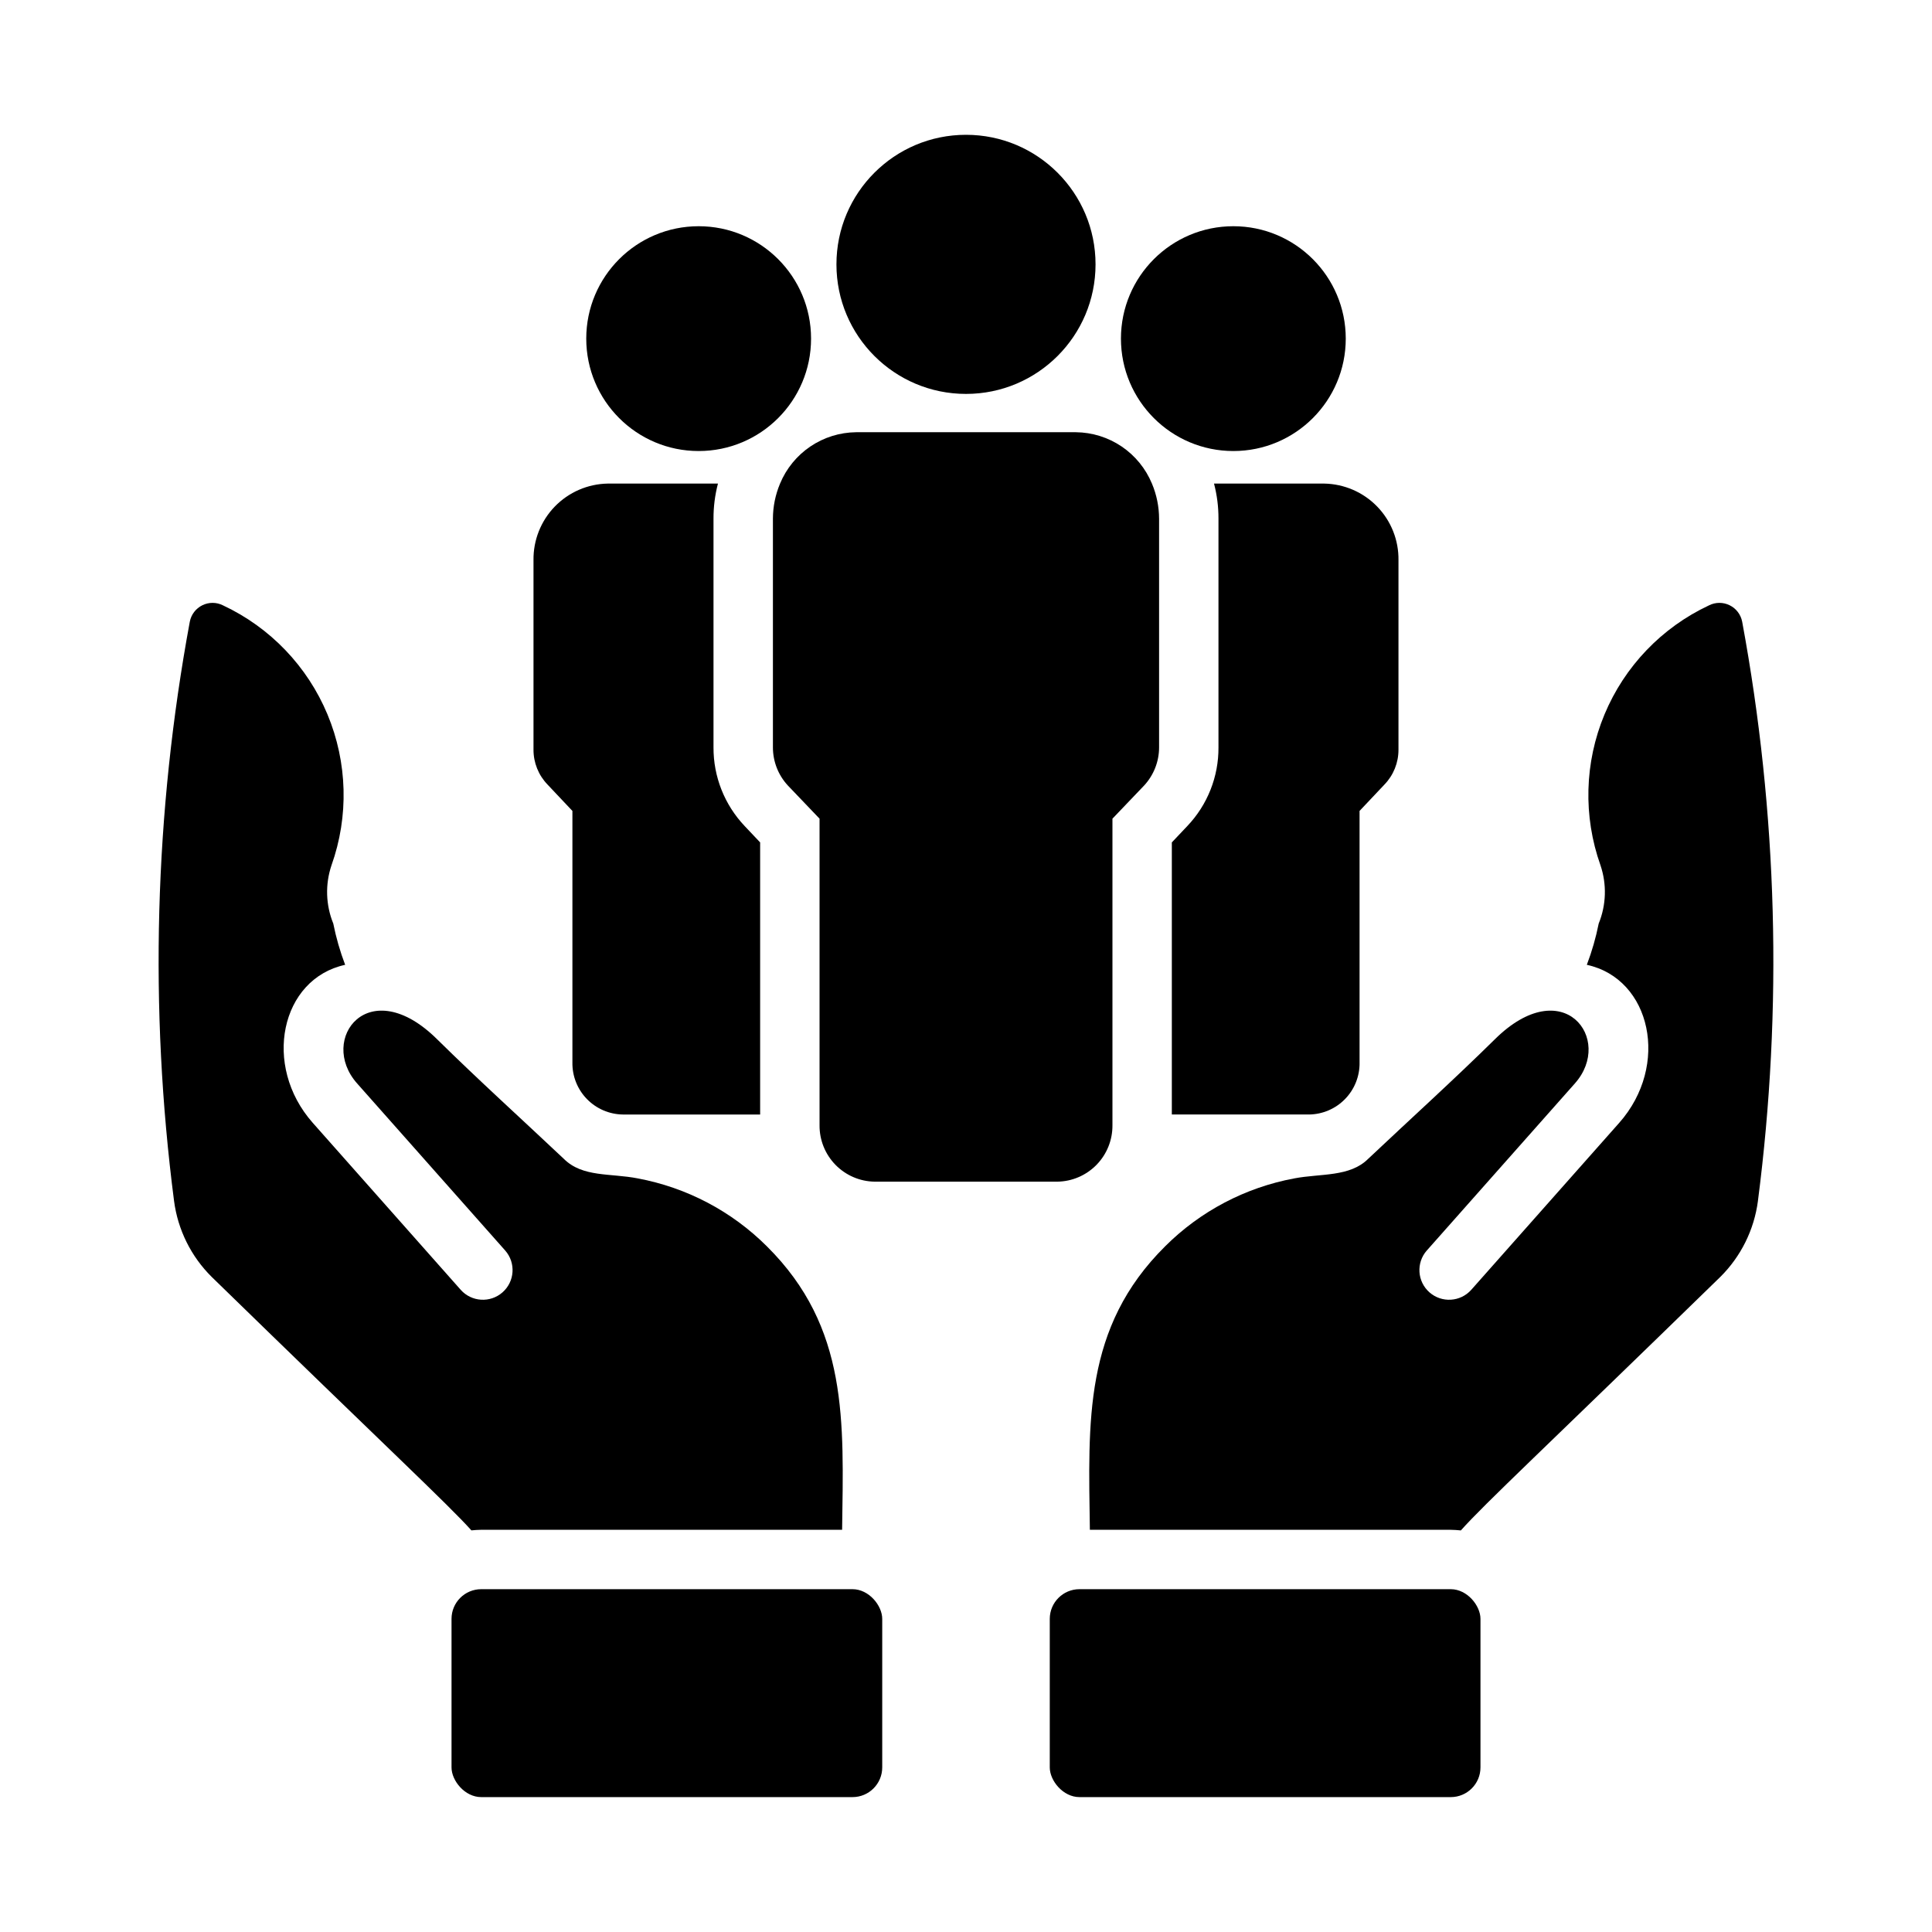<?xml version="1.0" encoding="UTF-8"?>
<!-- Uploaded to: ICON Repo, www.iconrepo.com, Generator: ICON Repo Mixer Tools -->
<svg fill="#000000" width="800px" height="800px" version="1.1" viewBox="144 144 512 512" xmlns="http://www.w3.org/2000/svg">
 <g>
  <path d="m434.33 214.06c0 18.961-15.371 34.332-34.332 34.332s-34.332-15.371-34.332-34.332c0-18.965 15.371-34.336 34.332-34.336s34.332 15.371 34.332 34.336"/>
  <path d="m451.17 281.45v60.613c0 3.734-1.406 7.332-3.938 10.078l-8.422 8.816v81.238c0.035 3.91-1.473 7.676-4.203 10.477-2.727 2.805-6.453 4.414-10.359 4.481h-48.492c-3.91-0.066-7.637-1.676-10.363-4.481-2.727-2.801-4.238-6.566-4.203-10.477v-81.238l-8.422-8.816c-2.531-2.746-3.938-6.344-3.934-10.078v-60.613c0.008-3.191 0.652-6.348 1.887-9.289 1.656-3.992 4.449-7.414 8.031-9.836 3.582-2.422 7.797-3.734 12.121-3.781h58.254c4.324 0.047 8.539 1.359 12.121 3.781 3.582 2.422 6.375 5.844 8.031 9.836 1.238 2.941 1.879 6.098 1.891 9.289z"/>
  <path d="m500.64 233.74c0 16.449-13.34 29.789-29.789 29.789-16.453 0-29.789-13.34-29.789-29.789 0-16.453 13.336-29.789 29.789-29.789 16.449 0 29.789 13.336 29.789 29.789"/>
  <path d="m358.94 233.74c0 16.449-13.336 29.789-29.789 29.789-16.449 0-29.789-13.34-29.789-29.789 0-16.453 13.34-29.789 29.789-29.789 16.453 0 29.789 13.336 29.789 29.789"/>
  <path d="m514.61 292.46v50.227c0.008 3.43-1.316 6.734-3.699 9.207l-6.613 7.008v66.676h0.004c0.055 3.602-1.324 7.082-3.836 9.664-2.508 2.586-5.945 4.066-9.547 4.113h-36.371v-72.109l4.094-4.328c5.356-5.621 8.32-13.102 8.266-20.863v-60.613c0.012-3.133-0.387-6.258-1.18-9.289h29.207-0.004c5.301 0.094 10.348 2.281 14.039 6.09 3.688 3.805 5.719 8.918 5.641 14.219z"/>
  <path d="m341.35 362.92 4.094 4.328v72.109h-36.367c-3.606-0.047-7.039-1.527-9.551-4.113-2.512-2.582-3.891-6.062-3.832-9.664v-66.676l-6.613-7.008c-2.379-2.473-3.707-5.773-3.699-9.207v-50.227c-0.074-5.301 1.953-10.414 5.641-14.219 3.691-3.809 8.738-5.996 14.039-6.09h29.207-0.004c-0.793 3.031-1.191 6.156-1.18 9.289v60.613c-0.039 7.762 2.922 15.234 8.266 20.863z"/>
  <path d="m271.53 565.15h98.398c4.348 0 7.871 4.348 7.871 7.871v39.359c0 4.348-3.523 7.871-7.871 7.871h-98.398c-4.348 0-7.871-4.348-7.871-7.871v-39.359c0-4.348 3.523-7.871 7.871-7.871z"/>
  <path d="m367.17 549.41h-95.645c-0.867 0-1.73 0.078-2.598 0.156-6.297-7.008-22.355-21.883-68.801-67.148-5.481-5.418-9-12.512-10-20.152-6.609-51.074-5.203-102.86 4.172-153.5 0.359-1.898 1.594-3.516 3.328-4.367 1.734-0.852 3.769-0.84 5.492 0.039 12.492 5.856 22.355 16.156 27.668 28.891 5.309 12.734 5.691 26.988 1.062 39.988-1.699 5.031-1.531 10.508 0.473 15.43 0.746 3.727 1.797 7.387 3.148 10.941-17.082 3.699-22.043 26.688-8.582 41.879l39.203 44.242c2.875 3.234 7.828 3.539 11.078 0.68s3.578-7.809 0.73-11.07l-39.281-44.32c-10.391-11.73 3.148-29.598 21.254-11.652 10.941 10.785 22.355 21.098 33.535 31.645 4.961 4.961 12.359 3.777 19.602 5.195v0.004c12.973 2.414 24.91 8.699 34.246 18.023 21.645 21.492 20.309 46.289 19.914 75.102z"/>
  <path d="m430.07 565.15h98.398c4.348 0 7.871 4.348 7.871 7.871v39.359c0 4.348-3.523 7.871-7.871 7.871h-98.398c-4.348 0-7.871-4.348-7.871-7.871v-39.359c0-4.348 3.523-7.871 7.871-7.871z"/>
  <path d="m609.87 462.27c-1 7.641-4.519 14.734-9.996 20.152-46.445 45.266-62.504 60.141-68.723 67.148h-0.078c-0.867-0.078-1.73-0.156-2.598-0.156h-95.648c-0.395-28.812-1.73-53.609 19.918-75.098v-0.004c9.332-9.324 21.27-15.609 34.242-18.023 7.008-1.34 14.719-0.316 19.602-5.195 11.18-10.547 22.594-20.859 33.535-31.645 18.105-17.949 31.645-0.078 21.254 11.652l-39.281 44.32v-0.004c-2.844 3.262-2.519 8.211 0.73 11.07s8.203 2.555 11.078-0.68l39.203-44.242c13.461-15.191 8.5-38.18-8.582-41.879 1.352-3.555 2.406-7.215 3.148-10.941 2.004-4.922 2.172-10.398 0.473-15.43-4.625-13-4.246-27.254 1.066-39.988s15.176-23.035 27.668-28.891c1.723-0.879 3.754-0.891 5.488-0.039 1.734 0.852 2.969 2.469 3.328 4.367 9.375 50.641 10.781 102.43 4.172 153.5z"/>
 </g>
</svg>